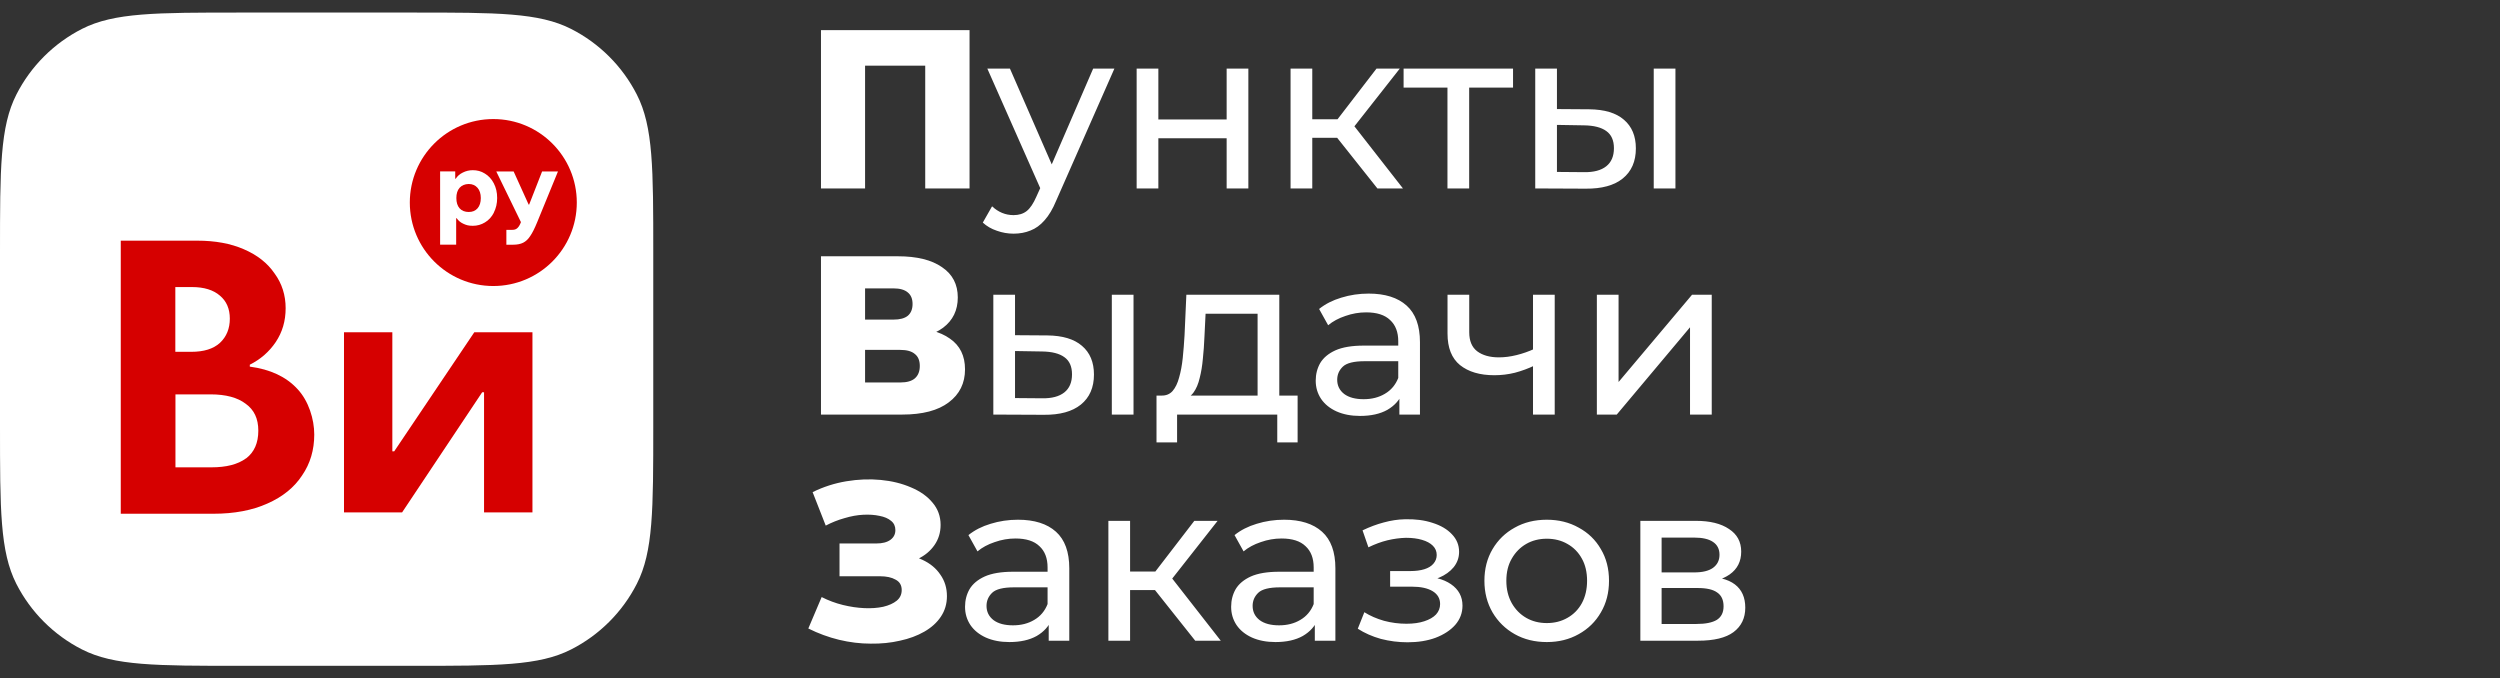 <svg width="199" height="54" viewBox="0 0 199 54" fill="none" xmlns="http://www.w3.org/2000/svg">
<rect x="0" y="0" width="199" height="54" fill="#333333" stroke="none"/>
<path d="M0 20.117C0 13.428 0 10.081 1.307 7.521C2.451 5.273 4.284 3.441 6.532 2.297C9.088 1 12.431 1 19.121 1H32.869C39.56 1 42.907 1 45.468 2.307C47.716 3.451 49.549 5.283 50.693 7.531C52 10.086 52 13.433 52 20.127V33.873C52 40.562 52 43.914 50.693 46.469C49.549 48.717 47.716 50.549 45.468 51.693C42.912 53 39.565 53 32.869 53H19.121C12.431 53 9.078 53 6.522 51.693C4.274 50.549 2.442 48.717 1.298 46.469C-9.18963e-08 43.904 0 40.557 0 33.868V20.122V20.117Z" fill="white"/>
<path d="M19.884 29.183C19.884 29.183 19.879 29.183 19.874 29.183H19.884V29.03C20.741 28.599 21.429 28 21.949 27.227C22.474 26.44 22.737 25.559 22.737 24.529C22.737 23.499 22.444 22.568 21.855 21.766C21.291 20.939 20.478 20.3 19.409 19.84C18.364 19.384 17.131 19.157 15.704 19.157H9.613V40.894H16.992C18.646 40.894 20.072 40.626 21.286 40.081C22.499 39.547 23.42 38.799 24.044 37.848C24.698 36.898 25.015 35.808 25.015 34.59C25.015 33.372 24.569 31.907 23.668 30.956C22.771 29.985 21.513 29.401 19.884 29.183ZM15.278 22.85C16.239 22.85 16.982 23.078 17.507 23.534C18.032 23.974 18.294 24.584 18.294 25.366C18.294 26.148 18.037 26.797 17.507 27.292C16.982 27.772 16.224 28.005 15.219 28.005H13.956V22.85H15.278ZM19.582 36.487C18.928 36.967 18.012 37.2 16.823 37.2H13.966V31.392H16.764C17.977 31.392 18.908 31.644 19.557 32.139C20.226 32.62 20.562 33.313 20.562 34.283C20.562 35.254 20.241 35.992 19.592 36.487H19.582Z" fill="#D60000"/>
<path d="M31.379 35.927H31.23V26.45H27.382V40.785H32.008L38.382 31.223H38.53V40.785H42.383V26.45H37.753L31.379 35.927Z" fill="#D60000"/>
<path d="M37.311 14.646C37.004 14.651 36.761 14.755 36.583 14.948C36.41 15.146 36.326 15.419 36.326 15.765C36.326 16.112 36.41 16.384 36.583 16.582C36.761 16.78 37.014 16.874 37.311 16.874C37.608 16.874 37.841 16.78 38.014 16.582C38.188 16.379 38.272 16.112 38.272 15.765C38.272 15.419 38.183 15.151 38.014 14.953C37.836 14.75 37.603 14.646 37.311 14.646Z" fill="#D60000"/>
<path d="M39.267 9.477C35.597 9.477 32.621 12.453 32.621 16.122C32.621 19.791 35.597 22.767 39.267 22.767C42.937 22.767 45.913 19.791 45.913 16.122C45.913 12.453 42.937 9.477 39.267 9.477ZM39.312 16.929C39.138 17.265 38.901 17.528 38.599 17.706C38.306 17.884 37.984 17.974 37.638 17.974C37.291 17.974 37.118 17.919 36.88 17.81C36.652 17.706 36.479 17.558 36.35 17.369H36.311V19.474H35.033V13.641H36.236V14.225H36.276C36.41 14.017 36.593 13.854 36.84 13.735C37.083 13.611 37.351 13.547 37.633 13.547C37.975 13.547 38.297 13.626 38.594 13.814C38.891 13.992 39.133 14.255 39.307 14.592C39.485 14.933 39.574 15.319 39.574 15.76C39.574 16.201 39.48 16.587 39.307 16.924L39.312 16.929ZM42.754 17.701C42.556 18.181 42.377 18.543 42.204 18.791C42.041 19.043 41.852 19.216 41.644 19.32C41.436 19.424 41.174 19.479 40.847 19.479H40.307V18.295H40.797C40.946 18.295 41.065 18.256 41.164 18.172C41.258 18.092 41.347 17.968 41.416 17.805L41.466 17.681L39.505 13.651H40.887L42.08 16.285H42.12L43.15 13.651H44.413L42.754 17.701Z" fill="#D60000"/>
<path d="M65.35 15V2.4H77.176V15H73.648V4.434L74.44 5.226H68.086L68.86 4.434V15H65.35ZM80.68 18.6C80.224 18.6 79.779 18.522 79.347 18.366C78.915 18.222 78.543 18.006 78.231 17.718L78.969 16.422C79.21 16.65 79.474 16.824 79.761 16.944C80.049 17.064 80.356 17.124 80.68 17.124C81.1 17.124 81.448 17.016 81.724 16.8C81.999 16.584 82.257 16.2 82.498 15.648L83.091 14.334L83.272 14.118L87.016 5.46H88.707L84.082 15.954C83.805 16.626 83.493 17.154 83.145 17.538C82.809 17.922 82.438 18.192 82.029 18.348C81.621 18.516 81.171 18.6 80.68 18.6ZM82.948 15.306L78.591 5.46H80.391L84.1 13.956L82.948 15.306ZM90.477 15V5.46H92.205V9.51H97.641V5.46H99.369V15H97.641V11.004H92.205V15H90.477ZM109.641 15L105.951 10.356L107.373 9.492L111.675 15H109.641ZM102.729 15V5.46H104.457V15H102.729ZM103.935 10.968V9.492H107.085V10.968H103.935ZM107.517 10.428L105.915 10.212L109.569 5.46H111.423L107.517 10.428ZM115.218 15V6.522L115.65 6.972H111.726V5.46H120.438V6.972H116.532L116.946 6.522V15H115.218ZM131.637 15V5.46H133.365V15H131.637ZM126.507 8.7C127.719 8.712 128.637 8.988 129.261 9.528C129.897 10.068 130.215 10.83 130.215 11.814C130.215 12.846 129.867 13.644 129.171 14.208C128.487 14.76 127.503 15.03 126.219 15.018L122.205 15V5.46H123.933V8.682L126.507 8.7ZM126.093 13.704C126.861 13.716 127.449 13.56 127.857 13.236C128.265 12.912 128.469 12.432 128.469 11.796C128.469 11.172 128.265 10.716 127.857 10.428C127.461 10.14 126.873 9.99 126.093 9.978L123.933 9.942V13.686L126.093 13.704ZM65.35 33V20.4H71.47C72.982 20.4 74.152 20.688 74.98 21.264C75.82 21.828 76.24 22.632 76.24 23.676C76.24 24.696 75.85 25.5 75.07 26.088C74.29 26.664 73.246 26.952 71.938 26.952L72.298 26.106C73.714 26.106 74.818 26.388 75.61 26.952C76.414 27.504 76.816 28.32 76.816 29.4C76.816 30.504 76.384 31.38 75.52 32.028C74.668 32.676 73.432 33 71.812 33H65.35ZM68.86 30.444H71.668C72.184 30.444 72.568 30.336 72.82 30.12C73.084 29.892 73.216 29.562 73.216 29.13C73.216 28.698 73.084 28.38 72.82 28.176C72.568 27.96 72.184 27.852 71.668 27.852H68.86V30.444ZM68.86 25.44H71.128C71.632 25.44 72.01 25.338 72.262 25.134C72.514 24.918 72.64 24.606 72.64 24.198C72.64 23.79 72.514 23.484 72.262 23.28C72.01 23.064 71.632 22.956 71.128 22.956H68.86V25.44ZM88.501 33V23.46H90.228V33H88.501ZM83.371 26.7C84.582 26.712 85.501 26.988 86.124 27.528C86.76 28.068 87.079 28.83 87.079 29.814C87.079 30.846 86.731 31.644 86.034 32.208C85.35 32.76 84.367 33.03 83.082 33.018L79.069 33V23.46H80.796V26.682L83.371 26.7ZM82.957 31.704C83.725 31.716 84.312 31.56 84.721 31.236C85.129 30.912 85.332 30.432 85.332 29.796C85.332 29.172 85.129 28.716 84.721 28.428C84.325 28.14 83.737 27.99 82.957 27.978L80.796 27.942V31.686L82.957 31.704ZM100.104 32.19V24.972H95.964L95.874 26.808C95.85 27.408 95.808 27.99 95.748 28.554C95.7 29.106 95.616 29.616 95.496 30.084C95.388 30.552 95.226 30.936 95.01 31.236C94.794 31.536 94.506 31.722 94.146 31.794L92.436 31.488C92.808 31.5 93.108 31.38 93.336 31.128C93.564 30.864 93.738 30.504 93.858 30.048C93.99 29.592 94.086 29.076 94.146 28.5C94.206 27.912 94.254 27.306 94.29 26.682L94.434 23.46H101.832V32.19H100.104ZM92.058 35.214V31.488H103.29V35.214H101.67V33H93.696V35.214H92.058ZM111.391 33V30.984L111.301 30.606V27.168C111.301 26.436 111.085 25.872 110.653 25.476C110.233 25.068 109.597 24.864 108.745 24.864C108.181 24.864 107.629 24.96 107.089 25.152C106.549 25.332 106.093 25.578 105.721 25.89L105.001 24.594C105.493 24.198 106.081 23.898 106.765 23.694C107.461 23.478 108.187 23.37 108.943 23.37C110.251 23.37 111.259 23.688 111.967 24.324C112.675 24.96 113.029 25.932 113.029 27.24V33H111.391ZM108.259 33.108C107.551 33.108 106.927 32.988 106.387 32.748C105.859 32.508 105.451 32.178 105.163 31.758C104.875 31.326 104.731 30.84 104.731 30.3C104.731 29.784 104.851 29.316 105.091 28.896C105.343 28.476 105.745 28.14 106.297 27.888C106.861 27.636 107.617 27.51 108.565 27.51H111.589V28.752H108.637C107.773 28.752 107.191 28.896 106.891 29.184C106.591 29.472 106.441 29.82 106.441 30.228C106.441 30.696 106.627 31.074 106.999 31.362C107.371 31.638 107.887 31.776 108.547 31.776C109.195 31.776 109.759 31.632 110.239 31.344C110.731 31.056 111.085 30.636 111.301 30.084L111.643 31.272C111.415 31.836 111.013 32.286 110.437 32.622C109.861 32.946 109.135 33.108 108.259 33.108ZM122.153 29.094C121.649 29.334 121.127 29.526 120.587 29.67C120.059 29.802 119.513 29.868 118.949 29.868C117.797 29.868 116.885 29.598 116.213 29.058C115.553 28.518 115.223 27.684 115.223 26.556V23.46H116.951V26.448C116.951 27.132 117.161 27.636 117.581 27.96C118.013 28.284 118.589 28.446 119.309 28.446C119.765 28.446 120.233 28.386 120.713 28.266C121.205 28.146 121.685 27.978 122.153 27.762V29.094ZM122.027 33V23.46H123.755V33H122.027ZM127.11 33V23.46H128.838V30.408L134.688 23.46H136.254V33H134.526V26.052L128.694 33H127.11ZM64.342 50.028L65.404 47.526C65.944 47.802 66.508 48.012 67.096 48.156C67.684 48.3 68.254 48.384 68.806 48.408C69.358 48.432 69.856 48.396 70.3 48.3C70.756 48.192 71.116 48.03 71.38 47.814C71.644 47.598 71.776 47.316 71.776 46.968C71.776 46.584 71.614 46.308 71.29 46.14C70.978 45.96 70.564 45.87 70.048 45.87H66.826V43.26H69.76C70.24 43.26 70.612 43.164 70.876 42.972C71.14 42.78 71.272 42.522 71.272 42.198C71.272 41.886 71.158 41.64 70.93 41.46C70.702 41.268 70.396 41.136 70.012 41.064C69.628 40.98 69.196 40.95 68.716 40.974C68.236 40.998 67.738 41.088 67.222 41.244C66.706 41.388 66.208 41.586 65.728 41.838L64.684 39.174C65.536 38.754 66.43 38.466 67.366 38.31C68.302 38.154 69.214 38.118 70.102 38.202C70.99 38.286 71.794 38.484 72.514 38.796C73.234 39.096 73.804 39.498 74.224 40.002C74.656 40.506 74.872 41.1 74.872 41.784C74.872 42.384 74.71 42.918 74.386 43.386C74.062 43.854 73.624 44.22 73.072 44.484C72.52 44.748 71.884 44.88 71.164 44.88L71.254 44.124C72.082 44.124 72.802 44.268 73.414 44.556C74.038 44.844 74.518 45.24 74.854 45.744C75.202 46.236 75.376 46.806 75.376 47.454C75.376 48.066 75.214 48.612 74.89 49.092C74.578 49.56 74.14 49.956 73.576 50.28C73.012 50.604 72.364 50.844 71.632 51C70.912 51.168 70.138 51.246 69.31 51.234C68.482 51.234 67.642 51.132 66.79 50.928C65.95 50.724 65.134 50.424 64.342 50.028ZM83.477 51V48.984L83.387 48.606V45.168C83.387 44.436 83.171 43.872 82.739 43.476C82.319 43.068 81.683 42.864 80.831 42.864C80.267 42.864 79.715 42.96 79.175 43.152C78.635 43.332 78.179 43.578 77.807 43.89L77.087 42.594C77.579 42.198 78.167 41.898 78.851 41.694C79.547 41.478 80.273 41.37 81.029 41.37C82.337 41.37 83.345 41.688 84.053 42.324C84.761 42.96 85.115 43.932 85.115 45.24V51H83.477ZM80.345 51.108C79.637 51.108 79.013 50.988 78.473 50.748C77.945 50.508 77.537 50.178 77.249 49.758C76.961 49.326 76.817 48.84 76.817 48.3C76.817 47.784 76.937 47.316 77.177 46.896C77.429 46.476 77.831 46.14 78.383 45.888C78.947 45.636 79.703 45.51 80.651 45.51H83.675V46.752H80.723C79.859 46.752 79.277 46.896 78.977 47.184C78.677 47.472 78.527 47.82 78.527 48.228C78.527 48.696 78.713 49.074 79.085 49.362C79.457 49.638 79.973 49.776 80.633 49.776C81.281 49.776 81.845 49.632 82.325 49.344C82.817 49.056 83.171 48.636 83.387 48.084L83.729 49.272C83.501 49.836 83.099 50.286 82.523 50.622C81.947 50.946 81.221 51.108 80.345 51.108ZM95.139 51L91.449 46.356L92.871 45.492L97.173 51H95.139ZM88.227 51V41.46H89.955V51H88.227ZM89.433 46.968V45.492H92.583V46.968H89.433ZM93.015 46.428L91.413 46.212L95.067 41.46H96.921L93.015 46.428ZM104.659 51V48.984L104.569 48.606V45.168C104.569 44.436 104.353 43.872 103.921 43.476C103.501 43.068 102.865 42.864 102.013 42.864C101.449 42.864 100.897 42.96 100.357 43.152C99.817 43.332 99.361 43.578 98.989 43.89L98.269 42.594C98.761 42.198 99.349 41.898 100.033 41.694C100.729 41.478 101.455 41.37 102.211 41.37C103.519 41.37 104.527 41.688 105.235 42.324C105.943 42.96 106.297 43.932 106.297 45.24V51H104.659ZM101.527 51.108C100.819 51.108 100.195 50.988 99.655 50.748C99.127 50.508 98.719 50.178 98.431 49.758C98.143 49.326 97.999 48.84 97.999 48.3C97.999 47.784 98.119 47.316 98.359 46.896C98.611 46.476 99.013 46.14 99.565 45.888C100.129 45.636 100.885 45.51 101.833 45.51H104.857V46.752H101.905C101.041 46.752 100.459 46.896 100.159 47.184C99.859 47.472 99.709 47.82 99.709 48.228C99.709 48.696 99.895 49.074 100.267 49.362C100.639 49.638 101.155 49.776 101.815 49.776C102.463 49.776 103.027 49.632 103.507 49.344C103.999 49.056 104.353 48.636 104.569 48.084L104.911 49.272C104.683 49.836 104.281 50.286 103.705 50.622C103.129 50.946 102.403 51.108 101.527 51.108ZM112.04 51.126C111.32 51.126 110.612 51.036 109.916 50.856C109.232 50.664 108.62 50.394 108.08 50.046L108.602 48.732C109.058 49.02 109.58 49.248 110.168 49.416C110.756 49.572 111.35 49.65 111.95 49.65C112.502 49.65 112.976 49.584 113.372 49.452C113.78 49.32 114.092 49.14 114.308 48.912C114.524 48.672 114.632 48.396 114.632 48.084C114.632 47.64 114.434 47.298 114.038 47.058C113.642 46.818 113.09 46.698 112.382 46.698H110.654V45.456H112.274C112.694 45.456 113.06 45.408 113.372 45.312C113.684 45.216 113.924 45.072 114.092 44.88C114.272 44.676 114.362 44.442 114.362 44.178C114.362 43.89 114.26 43.644 114.056 43.44C113.852 43.236 113.564 43.08 113.192 42.972C112.832 42.864 112.406 42.81 111.914 42.81C111.434 42.822 110.942 42.888 110.438 43.008C109.946 43.128 109.442 43.314 108.926 43.566L108.458 42.216C109.034 41.94 109.598 41.73 110.15 41.586C110.714 41.43 111.272 41.346 111.824 41.334C112.652 41.31 113.39 41.406 114.038 41.622C114.686 41.826 115.196 42.126 115.568 42.522C115.952 42.918 116.144 43.386 116.144 43.926C116.144 44.382 116 44.79 115.712 45.15C115.424 45.498 115.04 45.774 114.56 45.978C114.08 46.182 113.528 46.284 112.904 46.284L112.976 45.87C114.044 45.87 114.884 46.08 115.496 46.5C116.108 46.92 116.414 47.49 116.414 48.21C116.414 48.786 116.222 49.296 115.838 49.74C115.454 50.172 114.932 50.514 114.272 50.766C113.624 51.006 112.88 51.126 112.04 51.126ZM123.127 51.108C122.167 51.108 121.315 50.898 120.571 50.478C119.827 50.058 119.239 49.482 118.807 48.75C118.375 48.006 118.159 47.166 118.159 46.23C118.159 45.282 118.375 44.442 118.807 43.71C119.239 42.978 119.827 42.408 120.571 42C121.315 41.58 122.167 41.37 123.127 41.37C124.075 41.37 124.921 41.58 125.665 42C126.421 42.408 127.009 42.978 127.429 43.71C127.861 44.43 128.077 45.27 128.077 46.23C128.077 47.178 127.861 48.018 127.429 48.75C127.009 49.482 126.421 50.058 125.665 50.478C124.921 50.898 124.075 51.108 123.127 51.108ZM123.127 49.596C123.739 49.596 124.285 49.458 124.765 49.182C125.257 48.906 125.641 48.516 125.917 48.012C126.193 47.496 126.331 46.902 126.331 46.23C126.331 45.546 126.193 44.958 125.917 44.466C125.641 43.962 125.257 43.572 124.765 43.296C124.285 43.02 123.739 42.882 123.127 42.882C122.515 42.882 121.969 43.02 121.489 43.296C121.009 43.572 120.625 43.962 120.337 44.466C120.049 44.958 119.905 45.546 119.905 46.23C119.905 46.902 120.049 47.496 120.337 48.012C120.625 48.516 121.009 48.906 121.489 49.182C121.969 49.458 122.515 49.596 123.127 49.596ZM130.572 51V41.46H135C136.116 41.46 136.992 41.676 137.628 42.108C138.276 42.528 138.6 43.128 138.6 43.908C138.6 44.688 138.294 45.294 137.682 45.726C137.082 46.146 136.284 46.356 135.288 46.356L135.558 45.888C136.698 45.888 137.544 46.098 138.096 46.518C138.648 46.938 138.924 47.556 138.924 48.372C138.924 49.2 138.612 49.848 137.988 50.316C137.376 50.772 136.434 51 135.162 51H130.572ZM132.264 49.668H135.036C135.756 49.668 136.296 49.56 136.656 49.344C137.016 49.116 137.196 48.756 137.196 48.264C137.196 47.76 137.028 47.394 136.692 47.166C136.368 46.926 135.852 46.806 135.144 46.806H132.264V49.668ZM132.264 45.564H134.856C135.516 45.564 136.014 45.444 136.35 45.204C136.698 44.952 136.872 44.604 136.872 44.16C136.872 43.704 136.698 43.362 136.35 43.134C136.014 42.906 135.516 42.792 134.856 42.792H132.264V45.564Z" fill="white"/>
</svg>
